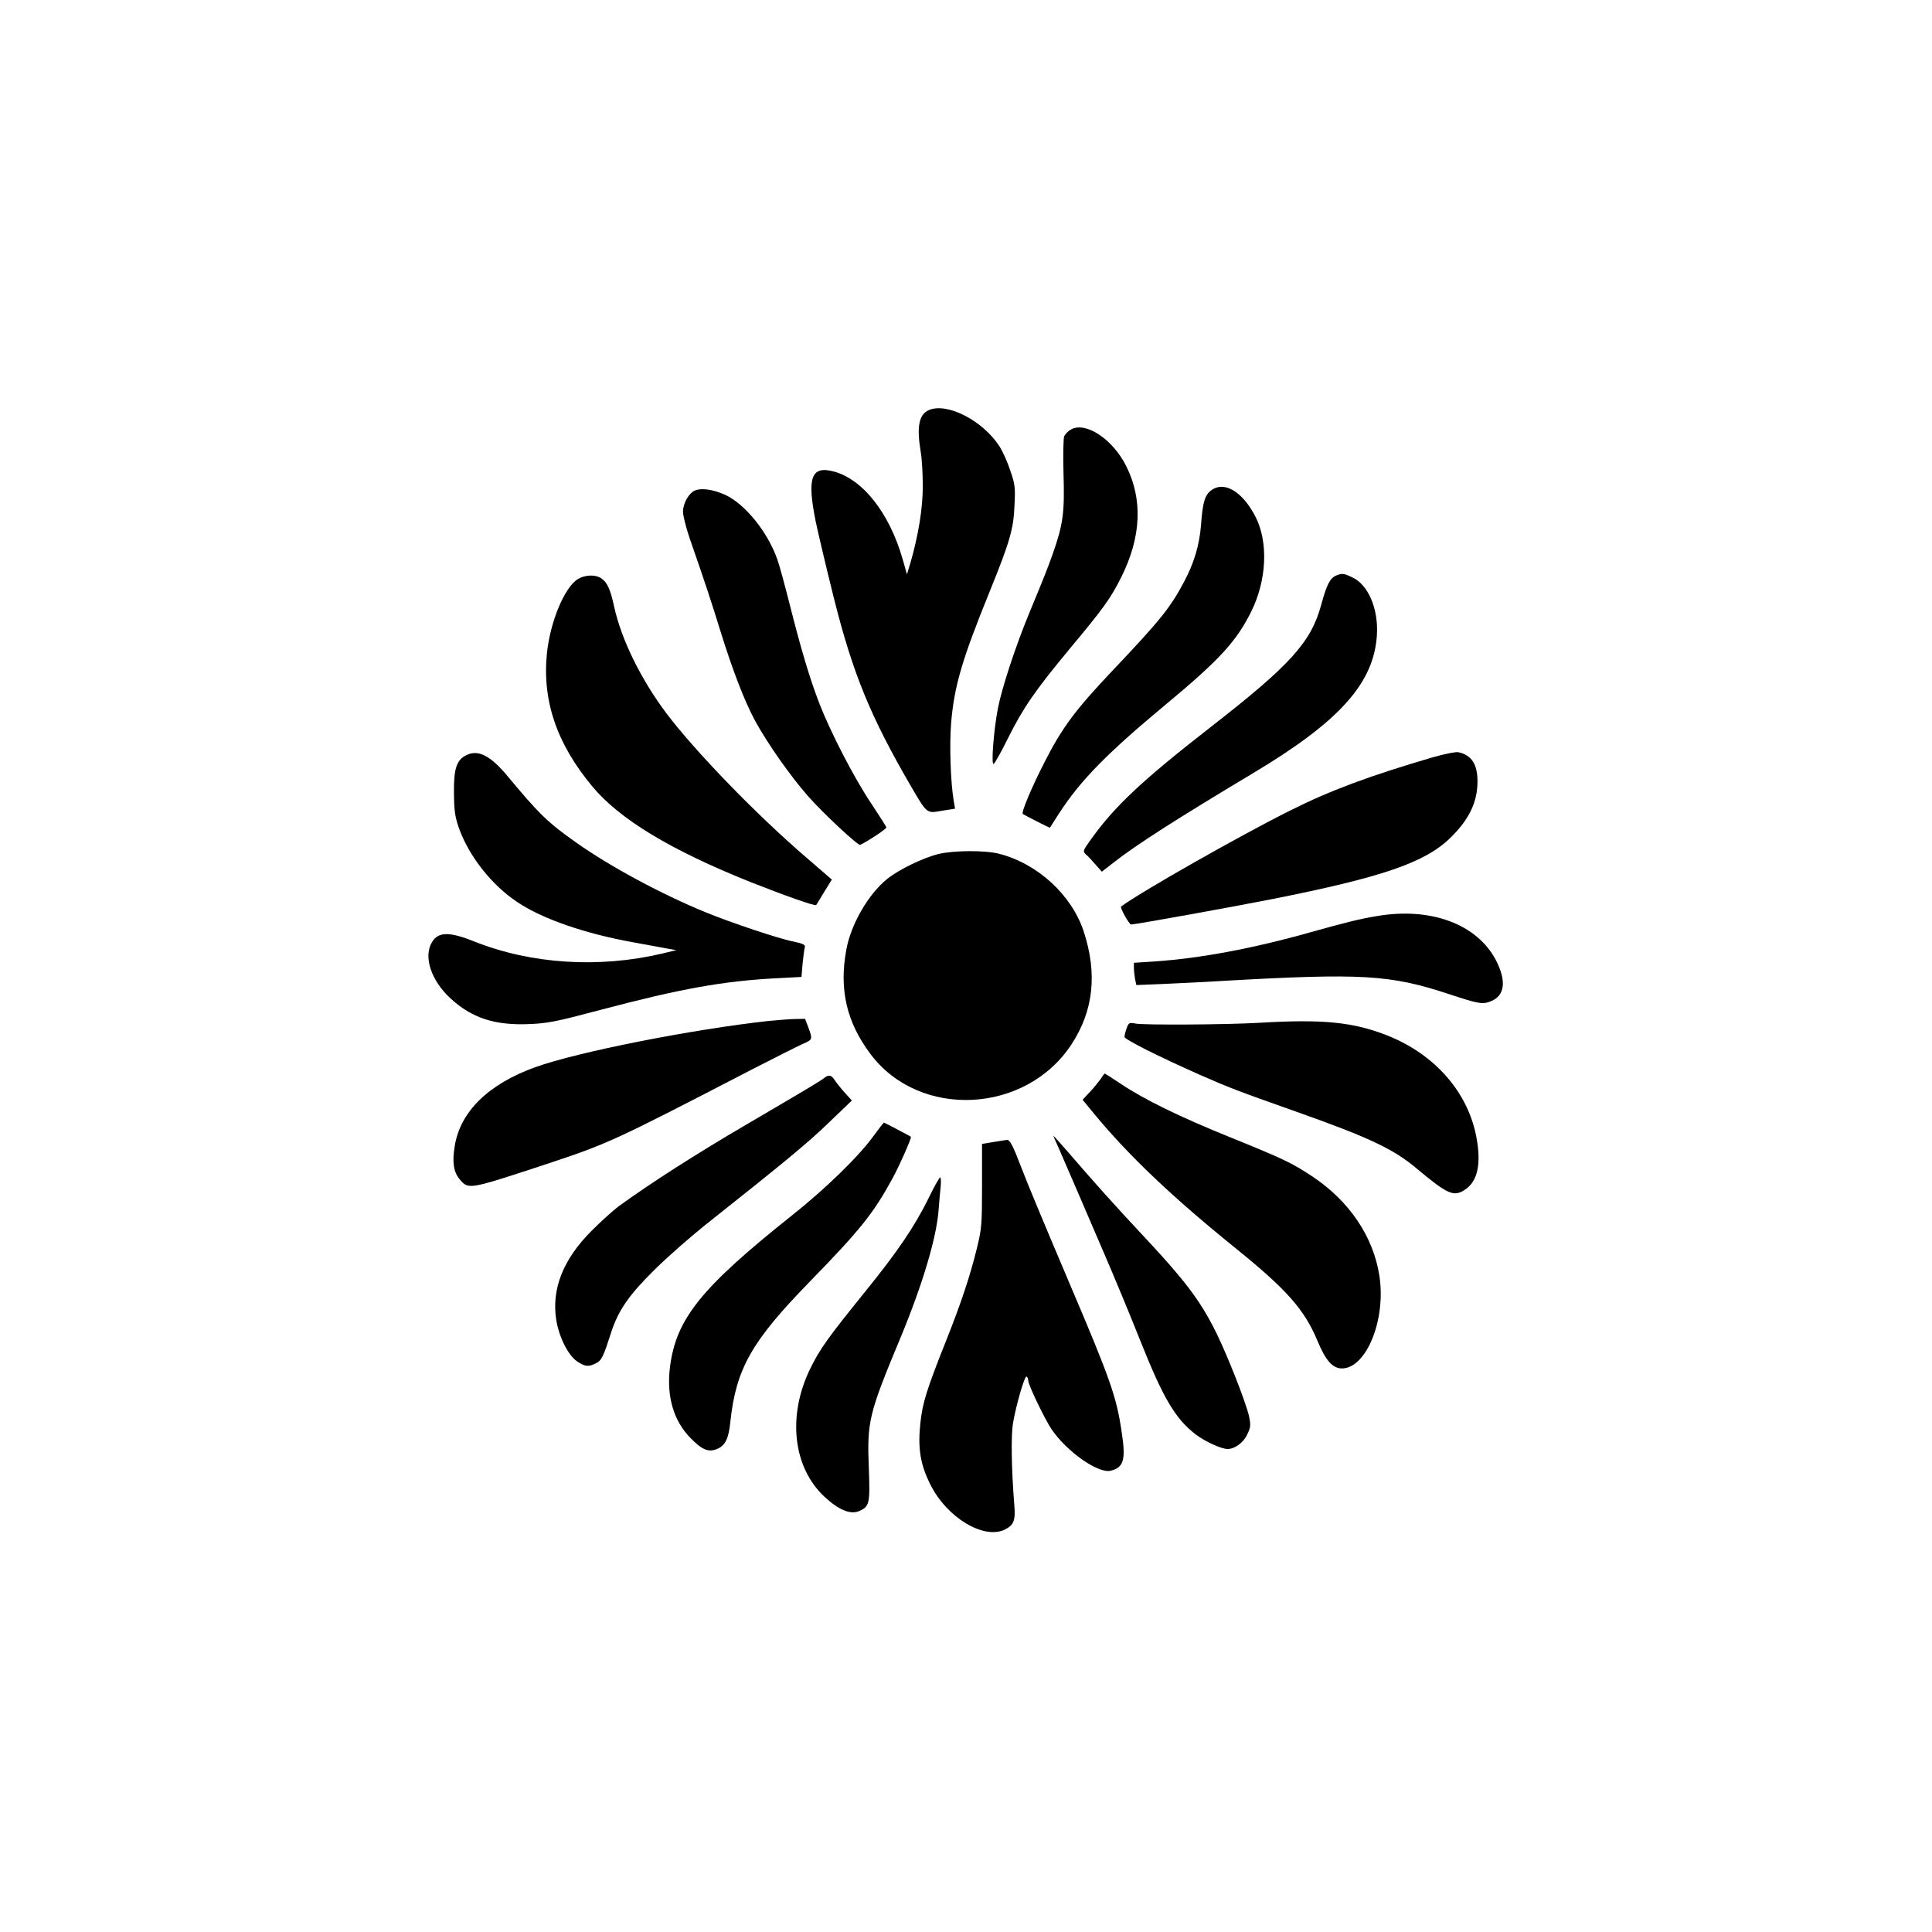 <?xml version="1.0" standalone="no"?>
<!DOCTYPE svg PUBLIC "-//W3C//DTD SVG 20010904//EN"
 "http://www.w3.org/TR/2001/REC-SVG-20010904/DTD/svg10.dtd">
<svg version="1.0" xmlns="http://www.w3.org/2000/svg"
 width="1024pt" height="1024pt" viewBox="0 0 1024 1024"
 preserveAspectRatio="xMidYMid meet">

<g transform="translate(0,1024) scale(0.1,-0.1)"
fill="#000000" stroke="none">
<path d="M4922 8066 c-52 -24 -64 -89 -42 -221 6 -33 11 -114 11 -180 0 -120
-23 -261 -66 -410 l-18 -59 -23 81 c-70 244 -211 423 -365 464 -120 32 -143
-32 -95 -268 14 -66 57 -248 96 -404 100 -399 195 -629 404 -989 91 -156 86
-152 169 -137 l69 11 -7 41 c-17 100 -23 297 -14 410 16 196 57 337 203 696
109 269 128 335 133 459 5 95 3 113 -22 185 -14 44 -40 101 -56 127 -89 139
-280 237 -377 194z"/>
<path d="M5677 7964 c-15 -8 -32 -25 -37 -38 -4 -12 -6 -104 -3 -202 6 -199
-2 -263 -57 -419 -29 -81 -41 -112 -125 -315 -71 -172 -144 -392 -166 -505
-22 -115 -36 -295 -23 -294 5 0 40 62 77 137 79 159 143 252 328 475 178 213
216 266 272 378 106 212 115 412 26 589 -71 142 -214 237 -292 194z"/>
<path d="M6417 7639 c-31 -24 -43 -64 -51 -179 -9 -111 -37 -205 -93 -309 -72
-134 -123 -198 -376 -465 -198 -209 -268 -303 -361 -486 -69 -135 -124 -266
-115 -274 9 -7 143 -75 144 -73 0 1 23 36 49 77 114 175 252 316 566 577 284
236 374 334 453 494 81 165 90 365 22 499 -70 137 -169 194 -238 139z"/>
<path d="M3683 7640 c-32 -13 -63 -68 -63 -112 0 -21 16 -84 35 -140 82 -236
117 -342 165 -498 63 -203 128 -371 182 -470 65 -120 190 -297 281 -400 82
-93 265 -263 276 -258 46 22 140 85 139 93 -2 6 -38 62 -80 126 -91 135 -217
380 -275 530 -51 132 -98 290 -157 524 -25 99 -54 206 -65 237 -50 146 -171
296 -277 345 -63 29 -127 38 -161 23z"/>
<path d="M7083 7190 c-33 -13 -51 -48 -79 -151 -54 -202 -161 -321 -589 -654
-361 -281 -508 -419 -632 -593 -44 -61 -45 -64 -27 -81 11 -9 34 -34 51 -54
l33 -37 62 48 c122 96 339 234 736 472 461 275 645 479 660 736 8 139 -47 266
-131 304 -47 22 -53 22 -84 10z"/>
<path d="M3063 7171 c-71 -44 -146 -224 -164 -392 -26 -253 52 -481 240 -707
146 -175 416 -338 841 -508 175 -69 340 -128 346 -121 1 1 20 32 42 69 l41 66
-132 114 c-267 229 -591 564 -744 766 -136 181 -240 393 -278 567 -20 92 -36
127 -67 149 -31 22 -86 20 -125 -3z"/>
<path d="M7590 6225 c-327 -96 -539 -174 -750 -280 -269 -134 -807 -440 -898
-510 -7 -6 43 -95 53 -95 22 0 532 92 750 135 583 116 808 193 943 325 98 96
142 187 143 295 1 93 -31 143 -101 158 -14 3 -74 -9 -140 -28z"/>
<path d="M2471 6237 c-51 -25 -66 -71 -65 -197 1 -97 5 -127 26 -188 53 -149
172 -301 308 -392 133 -90 360 -169 625 -216 77 -14 158 -29 180 -33 l40 -7
-75 -18 c-336 -79 -693 -56 -994 63 -134 54 -193 53 -226 -2 -47 -77 -6 -203
98 -299 112 -103 233 -143 412 -136 103 4 144 12 385 76 419 111 652 153 931
167 l132 7 6 72 c4 39 9 78 12 86 3 12 -10 19 -58 29 -82 16 -332 100 -469
156 -232 95 -503 241 -682 367 -156 110 -200 154 -370 358 -89 106 -154 139
-216 107z"/>
<path d="M4976 5714 c-80 -19 -211 -82 -273 -132 -101 -81 -194 -242 -218
-379 -38 -210 3 -382 129 -550 260 -346 824 -318 1066 53 116 178 137 373 64
597 -64 194 -245 360 -449 412 -74 19 -239 18 -319 -1z"/>
<path d="M7300 5385 c-92 -15 -175 -36 -350 -85 -311 -88 -593 -140 -832 -156
l-108 -7 0 -27 c0 -15 3 -42 6 -59 l7 -32 146 6 c80 4 220 10 311 16 738 42
889 33 1200 -70 157 -52 179 -56 224 -37 73 30 81 109 24 218 -100 190 -345
281 -628 233z"/>
<path d="M4075 4829 c-408 -45 -1011 -164 -1237 -245 -249 -89 -399 -236 -428
-419 -14 -85 -6 -137 26 -175 47 -56 46 -56 448 76 340 113 355 119 1104 507
119 61 240 122 267 134 53 23 53 24 28 91 l-16 42 -56 -1 c-31 -1 -92 -6 -136
-10z"/>
<path d="M6675 4819 c-169 -10 -611 -13 -657 -4 -33 6 -36 5 -47 -26 -6 -17
-11 -38 -11 -45 0 -13 185 -106 400 -201 155 -68 193 -83 510 -195 384 -136
516 -198 637 -300 166 -139 198 -153 257 -114 66 43 87 131 63 269 -42 244
-220 449 -477 550 -179 70 -339 86 -675 66z"/>
<path d="M5835 4523 c-10 -14 -35 -46 -57 -69 l-40 -43 60 -73 c184 -223 414
-442 756 -718 267 -216 361 -323 429 -487 44 -106 81 -147 132 -146 129 4 232
262 196 491 -32 208 -160 397 -356 527 -109 72 -151 92 -432 206 -270 109
-458 201 -582 284 -45 30 -84 55 -85 55 -2 0 -12 -12 -21 -27z"/>
<path d="M4365 4524 c-19 -15 -86 -55 -405 -242 -264 -154 -514 -314 -680
-435 -30 -22 -96 -82 -146 -132 -150 -151 -211 -307 -186 -469 14 -91 63 -189
110 -221 42 -29 62 -31 102 -10 29 15 38 34 80 165 37 114 93 195 224 325 67
67 189 174 271 240 424 336 545 436 657 544 l123 118 -37 41 c-20 22 -44 52
-53 66 -20 30 -32 32 -60 10z"/>
<path d="M4629 4218 c-77 -107 -253 -278 -429 -418 -484 -385 -617 -550 -649
-806 -19 -153 18 -283 108 -375 61 -63 96 -78 141 -59 44 18 62 54 71 144 30
281 112 426 419 741 269 276 338 362 438 545 39 70 105 221 100 225 -13 8
-140 75 -143 75 -2 0 -27 -33 -56 -72z"/>
<path d="M5610 4158 c15 -35 49 -112 75 -173 26 -60 97 -225 157 -365 61 -140
150 -356 199 -479 124 -312 188 -421 298 -505 49 -37 135 -76 167 -76 38 0 84
33 104 76 19 39 20 49 10 98 -6 30 -40 127 -76 217 -136 339 -199 434 -494
749 -134 143 -270 295 -384 428 -44 50 -81 92 -82 92 -2 0 10 -28 26 -62z"/>
<path d="M5265 4187 l-60 -10 0 -221 c0 -206 -2 -229 -27 -331 -37 -150 -83
-289 -163 -490 -104 -262 -125 -328 -137 -439 -14 -132 0 -219 53 -324 88
-177 286 -295 397 -238 46 24 55 48 48 130 -15 187 -18 366 -7 432 17 99 62
254 72 248 5 -3 9 -13 9 -22 0 -22 89 -207 124 -258 80 -118 248 -236 313
-219 69 17 81 57 58 206 -27 185 -60 279 -273 779 -156 368 -218 517 -258 620
-46 121 -62 150 -77 148 -6 0 -39 -6 -72 -11z"/>
<path d="M4921 3888 c-75 -151 -162 -280 -337 -496 -198 -245 -238 -301 -290
-407 -122 -250 -91 -524 77 -679 73 -68 135 -94 180 -76 58 24 61 40 54 227
-10 250 -1 288 170 698 116 281 189 525 200 674 3 42 8 97 11 124 2 26 1 47
-3 47 -4 -1 -33 -51 -62 -112z"/>
</g>
</svg>
